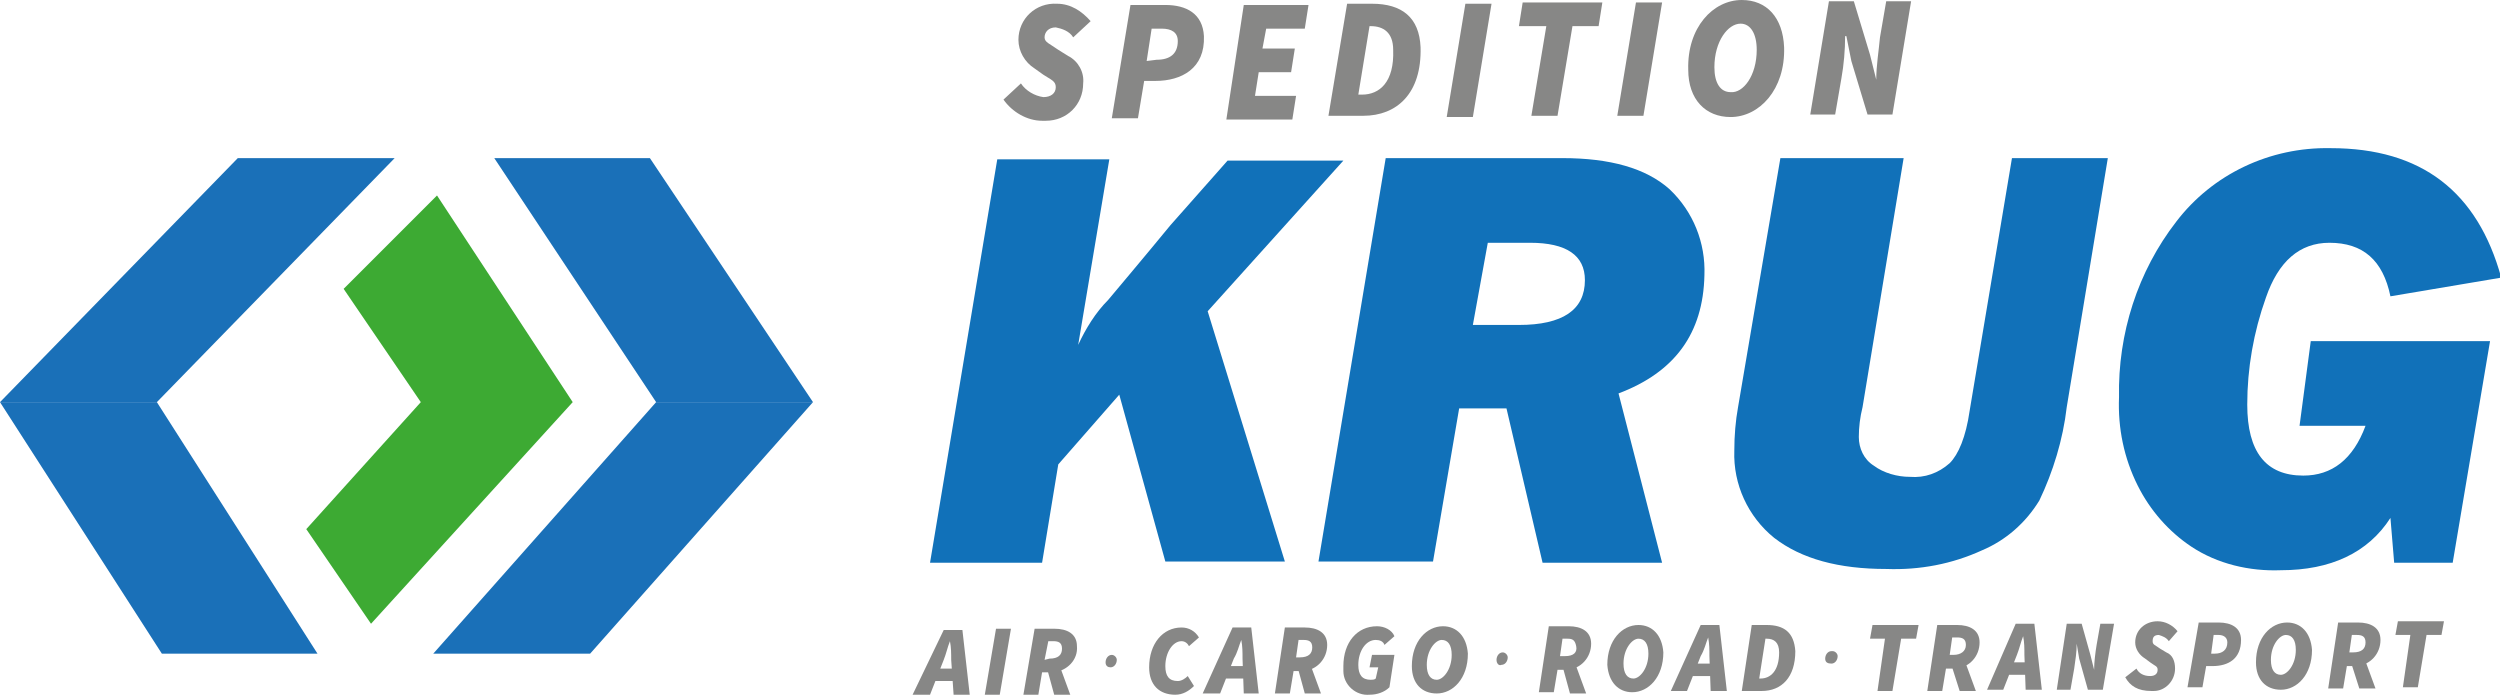 <?xml version="1.0" encoding="utf-8"?>
<!-- Generator: Adobe Illustrator 25.1.0, SVG Export Plug-In . SVG Version: 6.00 Build 0)  -->
<svg version="1.1" id="Ebene_1" xmlns="http://www.w3.org/2000/svg" xmlns:xlink="http://www.w3.org/1999/xlink" x="0px" y="0px"
	 viewBox="0 0 200.8 55.8" style="enable-background:new 0 0 200.8 55.8;" xml:space="preserve">
<style type="text/css">
	.st0{fill:#1171B9;}
	.st1{fill:#878786;}
	.st2{fill:#3DAA33;}
	.st3{fill:#1A70B8;}
</style>
<g id="Ebene_2_1_">
	<g id="Ebene_1-2">
		<path class="st0" d="M97,25l6.2,20.1h-9.6l-3.7-13.4L85,37.3l-1.3,7.9h-9l5.4-32.4h9l-2.5,14.9c0.6-1.3,1.4-2.6,2.4-3.6
			c1-1.2,2.7-3.2,5-6l4.6-5.2h9.3L97,25z"/>
		<path class="st0" d="M130,31.6l3.5,13.6h-9.6L121,32.8h-3.8l-2.1,12.3h-9.2l5.4-32.4h14.2c3.8,0,6.7,0.8,8.6,2.5
			c1.9,1.8,2.9,4.3,2.8,6.9C136.8,26.8,134.5,29.9,130,31.6z M118.3,26.1h3.7c3.5,0,5.3-1.2,5.3-3.6c0-2-1.5-3-4.4-3h-3.4
			L118.3,26.1z"/>
		<path class="st0" d="M169.3,12.7l-3.3,20c-0.3,2.6-1.1,5.2-2.2,7.5c-1.1,1.8-2.7,3.2-4.6,4c-2.4,1.1-5,1.6-7.7,1.5
			c-3.8,0-6.8-0.8-9-2.5c-2.1-1.7-3.3-4.3-3.2-7c0-1.2,0.1-2.4,0.3-3.5l3.4-20h9.9l-3.3,20c-0.2,0.8-0.3,1.6-0.3,2.4
			c0,0.9,0.4,1.8,1.2,2.3c0.8,0.6,1.9,0.9,2.9,0.9c1.2,0.1,2.3-0.3,3.2-1.1c0.7-0.7,1.3-2.1,1.6-4.2l3.4-20.3L169.3,12.7z"/>
		<path class="st0" d="M185.6,27.4H200l-3,17.8h-4.7l-0.3-3.6c-1.8,2.8-4.8,4.2-8.8,4.2c-2.5,0.1-5.1-0.5-7.2-1.9
			c-1.8-1.2-3.3-2.9-4.3-4.9c-1.1-2.2-1.6-4.6-1.5-7.1c-0.1-5.1,1.5-10.1,4.6-14.1c2.9-3.8,7.5-6,12.4-5.9c7.3,0,11.8,3.5,13.7,10.4
			l-8.9,1.5c-0.6-2.9-2.2-4.3-4.9-4.3c-2.4,0-4.1,1.5-5.1,4.4c-1,2.8-1.5,5.7-1.5,8.6c0,3.8,1.5,5.7,4.5,5.7c2.3,0,4-1.3,5-4h-5.3
			L185.6,27.4z"/>
		<path class="st1" d="M75.8,50.6h1.5l0.6,5.3h-1.3L76.4,53c0-0.5,0-1-0.1-1.5l0,0c-0.2,0.5-0.3,1-0.5,1.5l-1.1,2.8h-1.4L75.8,50.6z
			 M74.8,53.7h2.3l-0.2,1h-2.3L74.8,53.7z"/>
		<path class="st1" d="M80,50.5h1.2l-0.9,5.3h-1.2L80,50.5z"/>
		<path class="st1" d="M83.1,50.5h1.6c1,0,1.8,0.4,1.8,1.4c0.1,1.1-0.8,2-1.9,2.1c-0.1,0-0.2,0-0.4,0h-0.5l-0.3,1.8h-1.2L83.1,50.5z
			 M84.3,52.9c0.7,0,1-0.3,1-0.8s-0.3-0.6-0.7-0.6h-0.4L83.9,53L84.3,52.9z M84.1,53.7l0.8-0.8l1.1,3h-1.3L84.1,53.7z"/>
		<path class="st1" d="M88.8,53.2c0-0.3,0.2-0.6,0.5-0.6c0,0,0,0,0,0c0.2,0,0.4,0.2,0.4,0.4c0,0,0,0,0,0c0,0.3-0.2,0.6-0.5,0.6
			c0,0,0,0,0,0C89,53.6,88.8,53.5,88.8,53.2C88.8,53.2,88.8,53.2,88.8,53.2z"/>
		<path class="st1" d="M92.3,53.6c0-1.9,1.1-3.2,2.6-3.2c0.6,0,1.1,0.3,1.4,0.8l-0.8,0.7c-0.1-0.2-0.3-0.4-0.6-0.4
			c-0.7,0-1.3,0.9-1.3,2c0,0.8,0.3,1.2,1,1.2c0.3,0,0.6-0.2,0.8-0.4l0.5,0.8c-0.4,0.4-0.9,0.7-1.5,0.7C93.1,55.8,92.3,55,92.3,53.6z
			"/>
		<path class="st1" d="M99,50.4h1.5l0.6,5.3h-1.2l-0.1-2.8c0-0.5,0-1-0.1-1.5l0,0c-0.2,0.5-0.3,1-0.6,1.5l-1.1,2.8h-1.4L99,50.4z
			 M98,53.5h2.3l-0.2,1h-2.3L98,53.5z"/>
		<path class="st1" d="M103.2,50.4h1.6c1,0,1.8,0.4,1.8,1.4c0,1.1-0.8,2-1.9,2.1c-0.1,0-0.2,0-0.3,0h-0.5l-0.3,1.8h-1.2L103.2,50.4z
			 M104.4,52.8c0.7,0,1-0.3,1-0.8s-0.3-0.6-0.7-0.6h-0.4l-0.2,1.4L104.4,52.8z M104.2,53.5l0.8-0.8l1.1,3h-1.3L104.2,53.5z"/>
		<path class="st1" d="M107.9,53.5c0-1.9,1.1-3.2,2.7-3.2c0.6,0,1.2,0.3,1.4,0.8l-0.8,0.7c-0.1-0.3-0.4-0.4-0.7-0.4
			c-0.8,0-1.4,0.9-1.4,2c0,0.8,0.3,1.2,1,1.2c0.1,0,0.3,0,0.4-0.1l0.2-0.9H110l0.2-1h1.8l-0.4,2.6c-0.4,0.4-1,0.6-1.6,0.6
			c-1.1,0.1-2.1-0.8-2.1-1.9C107.9,53.8,107.9,53.6,107.9,53.5z"/>
		<path class="st1" d="M113.4,53.5c0-2,1.2-3.2,2.5-3.2c1.1,0,1.9,0.8,2,2.2c0,2-1.2,3.2-2.5,3.2C114.2,55.7,113.4,54.9,113.4,53.5z
			 M116.6,52.6c0-0.8-0.3-1.2-0.8-1.2s-1.2,0.8-1.2,2c0,0.8,0.3,1.2,0.8,1.2S116.6,53.8,116.6,52.6z"/>
		<path class="st1" d="M120.2,53c0-0.3,0.2-0.6,0.5-0.6c0,0,0,0,0,0c0.2,0,0.4,0.2,0.4,0.4c0,0,0,0,0,0c0,0.3-0.2,0.6-0.5,0.6
			c0,0,0,0,0,0C120.4,53.5,120.2,53.3,120.2,53C120.2,53,120.2,53,120.2,53z"/>
		<path class="st1" d="M124.4,50.3h1.6c1,0,1.8,0.4,1.8,1.4c0,1.1-0.8,2-1.9,2.1c-0.1,0-0.2,0-0.3,0h-0.5l-0.3,1.8h-1.2L124.4,50.3z
			 M125.7,52.7c0.7,0,1-0.3,0.9-0.8s-0.3-0.6-0.7-0.6h-0.4l-0.2,1.4H125.7z M125.5,53.5l0.8-0.8l1.1,3h-1.3L125.5,53.5z"/>
		<path class="st1" d="M129.1,53.4c0-2,1.2-3.2,2.5-3.2c1.1,0,1.9,0.8,2,2.2c0,2-1.2,3.2-2.5,3.2C130,55.6,129.2,54.8,129.1,53.4z
			 M132.4,52.5c0-0.8-0.3-1.2-0.8-1.2s-1.2,0.8-1.2,2c0,0.8,0.3,1.2,0.8,1.2S132.4,53.7,132.4,52.5z"/>
		<path class="st1" d="M136.6,50.2h1.5l0.6,5.3h-1.3l-0.1-2.8c0-0.5,0-1-0.1-1.5l0,0c-0.2,0.5-0.3,1-0.6,1.5l-1.1,2.8h-1.3
			L136.6,50.2z M135.6,53.3h2.3l-0.2,1h-2.3L135.6,53.3z"/>
		<path class="st1" d="M140.7,50.2h1.2c1.4,0,2.2,0.6,2.3,2.1c0,2.1-1.1,3.2-2.7,3.2h-1.6L140.7,50.2z M141.4,54.5
			c0.8,0,1.5-0.6,1.5-2.1c0-0.8-0.4-1.1-1-1.1h-0.1l-0.5,3.2H141.4z"/>
		<path class="st1" d="M146.6,52.9c0-0.3,0.2-0.6,0.5-0.6c0,0,0,0,0.1,0c0.2,0,0.4,0.2,0.4,0.4c0,0,0,0,0,0c0,0.3-0.2,0.6-0.5,0.6
			c0,0,0,0,0,0C146.8,53.3,146.6,53.2,146.6,52.9C146.6,52.9,146.6,52.9,146.6,52.9z"/>
		<path class="st1" d="M151.4,51.3h-1.2l0.2-1.1h3.7l-0.2,1.1h-1.2l-0.7,4.2h-1.2L151.4,51.3z"/>
		<path class="st1" d="M155.6,50.2h1.6c1,0,1.8,0.4,1.8,1.4c0,1.1-0.8,2-1.9,2.1c-0.1,0-0.2,0-0.3,0h-0.5l-0.3,1.8h-1.2L155.6,50.2z
			 M156.9,52.6c0.6,0,1-0.3,1-0.8s-0.3-0.6-0.7-0.6h-0.4l-0.2,1.4L156.9,52.6z M156.7,53.3l0.9-0.8l1.1,3h-1.3L156.7,53.3z"/>
		<path class="st1" d="M161.9,50.1h1.5l0.6,5.3h-1.3l-0.1-2.8c0-0.5,0-1-0.1-1.5l0,0c-0.2,0.5-0.3,1-0.5,1.5l-1.1,2.8h-1.3
			L161.9,50.1z M160.9,53.2h2.3l-0.2,1h-2.3L160.9,53.2z"/>
		<path class="st1" d="M166,50.1h1.2l0.7,2.5l0.3,1.2l0,0c0-0.6,0.1-1.4,0.2-2l0.3-1.7h1.1l-0.9,5.3h-1.2l-0.7-2.5l-0.2-1.2l0,0
			c0,0.7-0.1,1.3-0.2,2l-0.3,1.7h-1.1L166,50.1z"/>
		<path class="st1" d="M170.7,54.4l0.9-0.7c0.2,0.4,0.6,0.6,1.1,0.6c0.4,0,0.6-0.2,0.6-0.5s-0.2-0.3-0.6-0.6l-0.4-0.3
			c-0.5-0.3-0.8-0.8-0.8-1.3c0-1,0.8-1.7,1.8-1.7c0,0,0,0,0,0c0.6,0,1.2,0.3,1.6,0.8l-0.7,0.8c-0.2-0.3-0.5-0.4-0.8-0.5
			c-0.4,0-0.5,0.2-0.5,0.5s0.2,0.3,0.6,0.6l0.5,0.3c0.5,0.2,0.7,0.7,0.7,1.3c0,1-0.8,1.8-1.7,1.8c-0.1,0-0.1,0-0.2,0
			C171.7,55.5,171.1,55.1,170.7,54.4z"/>
		<path class="st1" d="M176.6,50h1.6c1,0,1.8,0.4,1.8,1.4c0,1.5-1,2.1-2.3,2.1h-0.5l-0.3,1.7h-1.2L176.6,50z M177.9,52.5
			c0.6,0,1-0.3,1-0.9c0-0.4-0.3-0.6-0.7-0.6h-0.4l-0.2,1.5H177.9z"/>
		<path class="st1" d="M181.2,53.2c0-2,1.2-3.2,2.5-3.2c1.1,0,1.9,0.8,2,2.2c0,2-1.2,3.2-2.5,3.2C182,55.4,181.2,54.6,181.2,53.2z
			 M184.4,52.2c0-0.8-0.3-1.2-0.8-1.2s-1.2,0.8-1.2,2c0,0.8,0.3,1.2,0.8,1.2S184.4,53.4,184.4,52.2z"/>
		<path class="st1" d="M187.8,50h1.6c1,0,1.8,0.4,1.8,1.4c0,1.1-0.8,2-1.9,2.1c-0.1,0-0.2,0-0.3,0h-0.5l-0.3,1.8h-1.2L187.8,50z
			 M189,52.4c0.7,0,1-0.3,1-0.8s-0.3-0.6-0.7-0.6h-0.4l-0.2,1.4H189z M188.8,53.1l0.9-0.8l1.1,3h-1.3L188.8,53.1z"/>
		<path class="st1" d="M193.6,51h-1.2l0.2-1.1h3.7l-0.2,1.1h-1.2l-0.7,4.2H193L193.6,51z"/>
		<polygon class="st2" points="46,32.3 29.8,50.1 24.6,42.5 33.8,32.3 27.6,23.2 35.1,15.7 		"/>
		<polygon class="st3" points="65.3,32.3 52.7,32.3 39.7,12.7 52.2,12.7 		"/>
		<polygon class="st3" points="65.3,32.3 52.7,32.3 34.8,52.5 47.4,52.5 		"/>
		<polygon class="st3" points="0,32.3 12.6,32.3 31.7,12.7 19.1,12.7 		"/>
		<polygon class="st3" points="0,32.3 12.6,32.3 25.5,52.5 13,52.5 		"/>
		<path class="st1" d="M80.6,8L82,6.7c0.4,0.6,1.1,1,1.8,1.1c0.6,0,1-0.3,1-0.8s-0.4-0.6-1-1l-0.7-0.5c-0.8-0.5-1.3-1.4-1.3-2.3
			c0-1.7,1.4-3,3.1-2.9c1.1,0,2,0.6,2.7,1.4L86.2,3c-0.3-0.5-0.9-0.7-1.4-0.8c-0.6,0-0.9,0.4-0.9,0.8s0.4,0.5,1.1,1l0.8,0.5
			c0.8,0.4,1.3,1.3,1.2,2.2c0,1.7-1.3,3-3,3c-0.1,0-0.2,0-0.3,0C82.5,9.7,81.3,9,80.6,8z"/>
		<path class="st1" d="M90.8,0.4h2.8c1.7,0,3,0.7,3.1,2.5c0.1,2.6-1.8,3.6-3.9,3.6h-0.9l-0.5,3h-2.1L90.8,0.4z M92.9,4.8
			c1.1,0,1.7-0.5,1.7-1.5c0-0.7-0.5-1-1.3-1h-0.8l-0.4,2.6L92.9,4.8z"/>
		<path class="st1" d="M99.9,0.4h5.2l-0.3,1.9h-3.1l-0.3,1.6h2.6l-0.3,1.9h-2.6l-0.3,1.9h3.3l-0.3,1.9h-5.3L99.9,0.4z"/>
		<path class="st1" d="M108.2,0.3h2c2.4,0,3.8,1.1,3.9,3.5c0.1,3.7-1.9,5.5-4.6,5.5h-2.8L108.2,0.3z M109.4,7.6c1.4,0,2.6-1,2.5-3.6
			c0-1.4-0.8-1.9-1.8-1.9H110l-0.9,5.5L109.4,7.6z"/>
		<path class="st1" d="M117.7,0.3h2.1l-1.5,9.1h-2.1L117.7,0.3z"/>
		<path class="st1" d="M124.2,2.1h-2.2l0.3-1.9h6.4l-0.3,1.9h-2.1l-1.2,7.2h-2.1L124.2,2.1z"/>
		<path class="st1" d="M131.4,0.2h2.1L132,9.3h-2.1L131.4,0.2z"/>
		<path class="st1" d="M135.6,5.6c-0.1-3.4,2-5.6,4.3-5.6c2,0,3.3,1.4,3.4,3.8c0.1,3.4-2,5.6-4.3,5.6C137,9.4,135.6,8,135.6,5.6z
			 M141.1,4c0-1.3-0.5-2.1-1.3-2.1c-1,0-2.1,1.4-2.1,3.5c0,1.3,0.5,2,1.3,2C140,7.5,141.1,6.1,141.1,4z"/>
		<path class="st1" d="M146.9,0.1h2l1.3,4.3l0.5,2l0,0c0-1.1,0.2-2.3,0.3-3.4l0.5-2.9h2l-1.5,9.1h-2l-1.3-4.3l-0.4-2h-0.1
			c0,1.1-0.1,2.3-0.3,3.4l-0.5,2.9h-2L146.9,0.1z"/>
	</g>
</g>
</svg>
